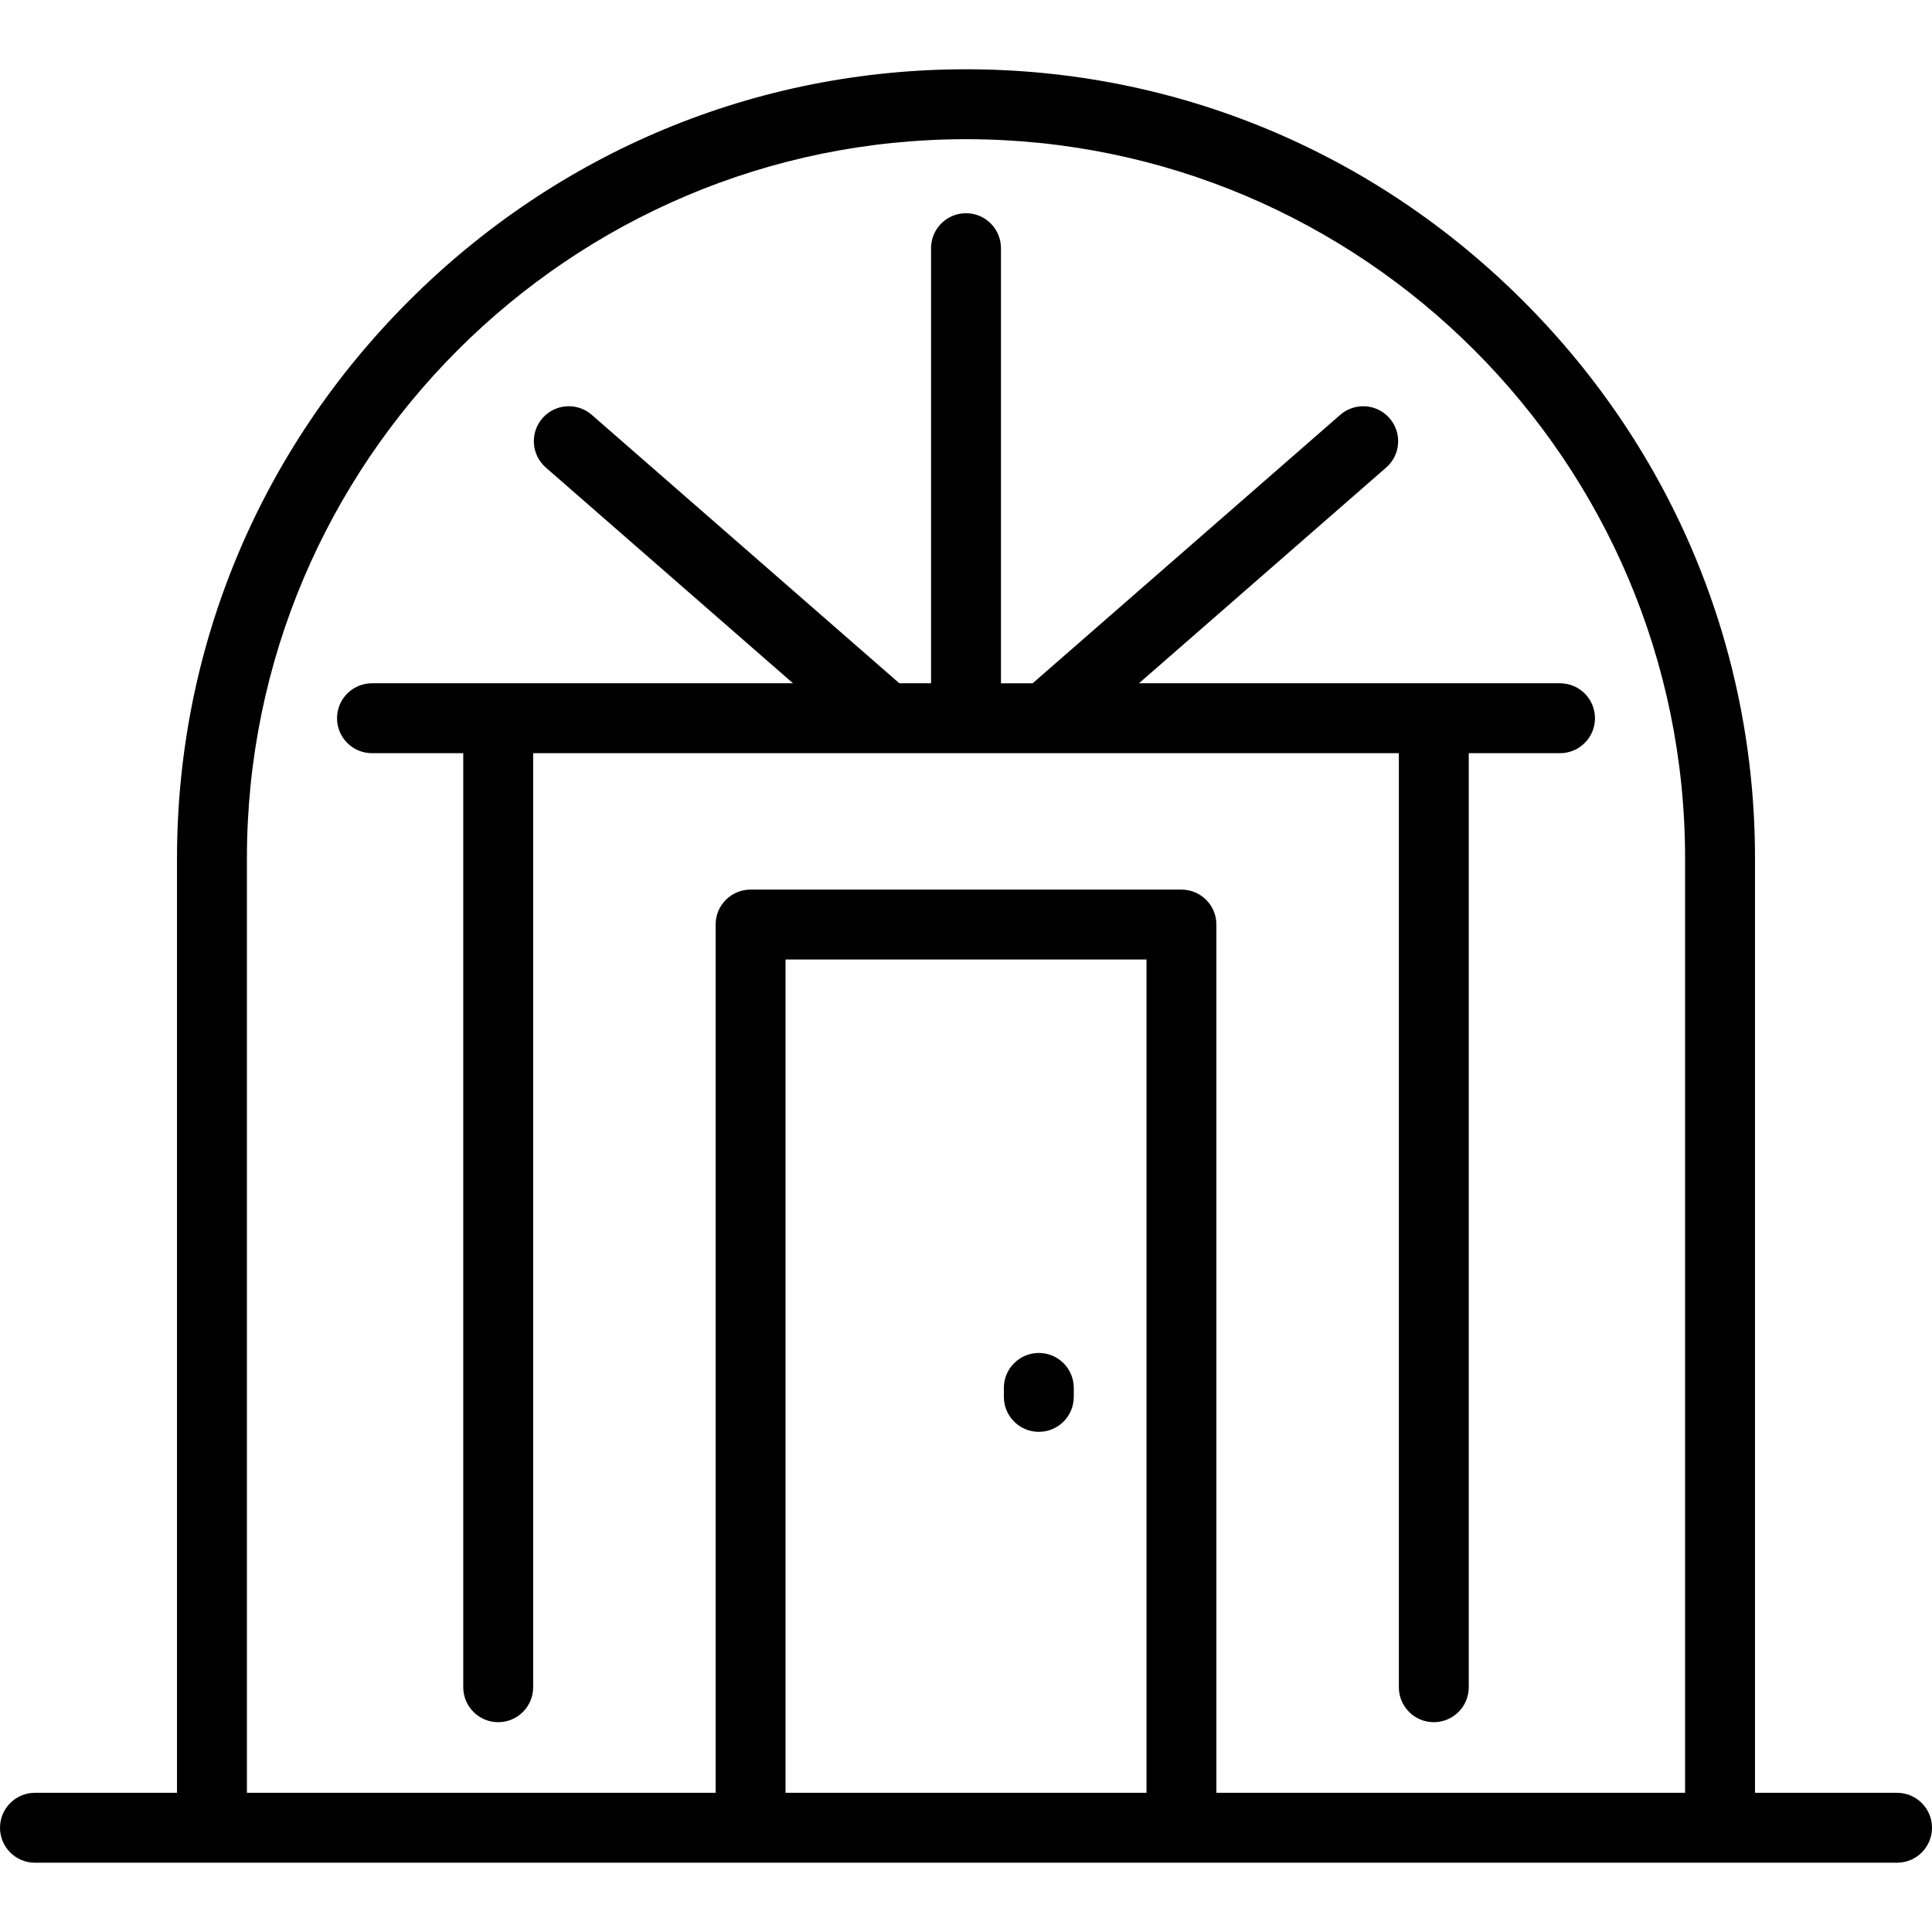 <?xml version="1.0" encoding="iso-8859-1"?>
<!-- Uploaded to: SVG Repo, www.svgrepo.com, Generator: SVG Repo Mixer Tools -->
<!DOCTYPE svg PUBLIC "-//W3C//DTD SVG 1.1//EN" "http://www.w3.org/Graphics/SVG/1.1/DTD/svg11.dtd">
<svg fill="#000000" height="800px" width="800px" version="1.1" id="Capa_1" xmlns="http://www.w3.org/2000/svg" xmlns:xlink="http://www.w3.org/1999/xlink" 
	 viewBox="0 0 442.17 442.17" xml:space="preserve">
<path id="XMLID_338_" d="M229.752,319.699v-2.051c0-4.418,3.582-8,8-8s8,3.582,8,8v2.051c0,4.418-3.582,8-8,8
	S229.752,324.118,229.752,319.699z M48.631,426.313c-0.08,0.001-0.16,0.001-0.24,0H8c-4.418,0-8-3.582-8-8s3.582-8,8-8h32.511
	V196.431c0-48.043,18.835-93.336,53.036-127.538s79.495-53.037,127.538-53.037s93.338,18.835,127.539,53.037
	s53.036,79.495,53.036,127.538v213.882h32.51c4.418,0,8,3.582,8,8s-3.582,8-8,8h-40.39c-0.08,0.001-0.16,0.001-0.24,0H48.631z
	 M262.393,219.599h-82.613v190.714h82.613V219.599z M385.66,196.431c0-90.747-73.828-164.574-164.574-164.574
	c-90.747,0-164.575,73.828-164.575,164.574v213.882h107.269V211.599c0-4.418,3.582-8,8-8h98.613c4.418,0,8,3.582,8,8v198.714H385.66
	V196.431z M320.15,172.38v213.77c0,4.418,3.582,8,8,8s8-3.582,8-8V172.38h20.887c4.418,0,8-3.582,8-8s-3.582-8-8-8h-28.767
	c-0.08-0.001-0.16-0.001-0.24,0h-67.358l56.579-49.378c3.329-2.905,3.673-7.958,0.768-11.288s-7.96-3.672-11.287-0.767
	l-70.394,61.433h-7.252V56.799c0-4.418-3.582-8-8-8s-8,3.582-8,8v99.581h-7.255l-70.394-61.433
	c-3.326-2.905-8.381-2.563-11.287,0.767c-2.905,3.329-2.562,8.383,0.767,11.288l56.58,49.378h-67.354c-0.08-0.001-0.16-0.001-0.24,0
	H85.134c-4.418,0-8,3.582-8,8s3.582,8,8,8h20.889v213.77c0,4.418,3.582,8,8,8s8-3.582,8-8V172.38H320.15z"/>
</svg>